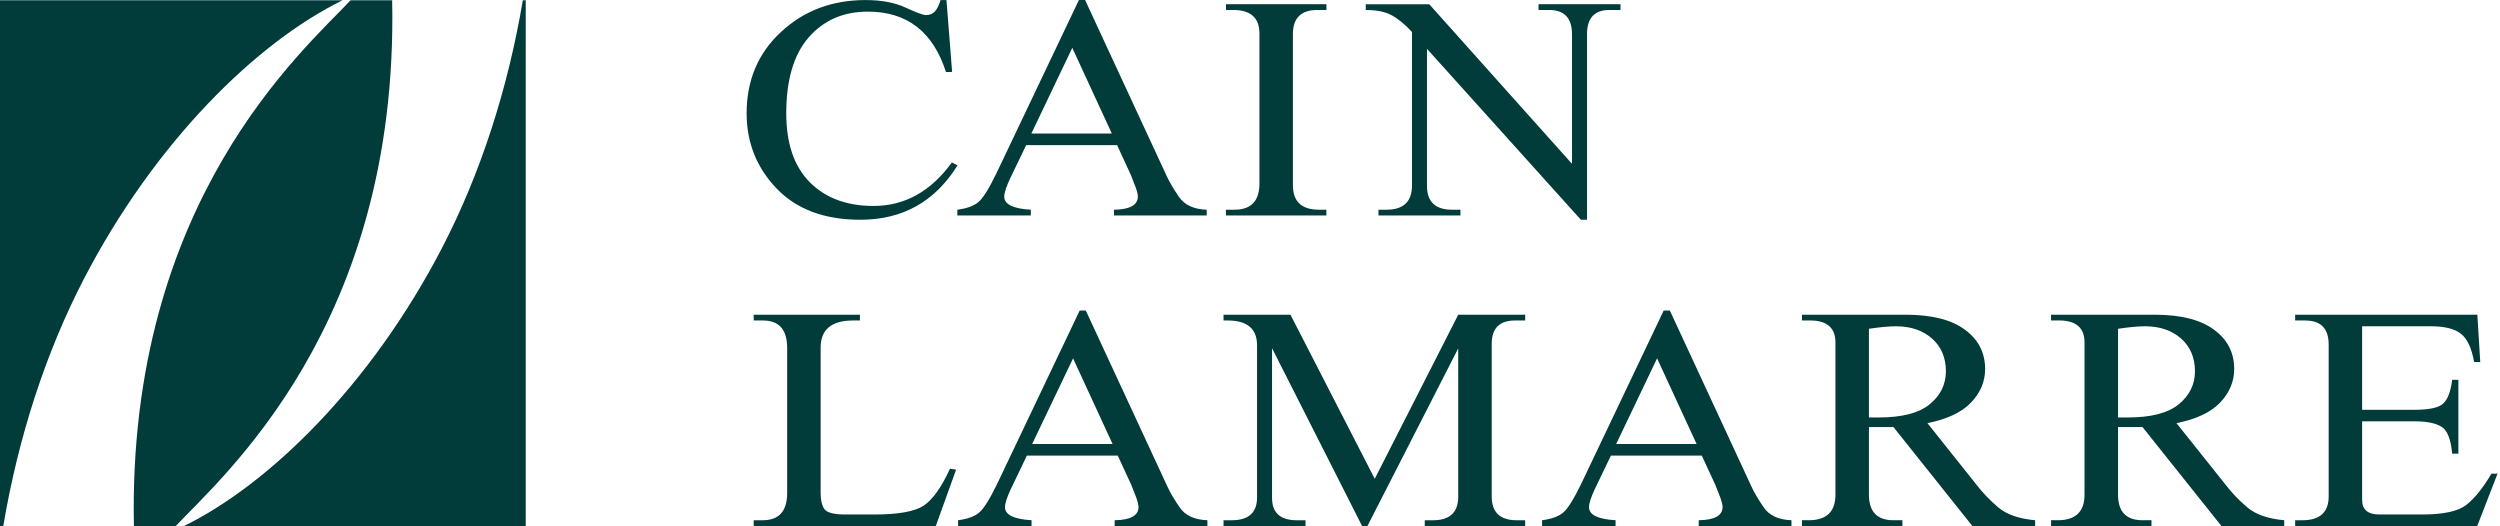 <svg width="152" height="32" viewBox="0 0 152 32" fill="none" xmlns="http://www.w3.org/2000/svg">
<g clip-path="url(#clip0_16009_14676)">
<path d="M57.874 9.875L58.219 10.054C56.848 12.259 54.88 13.361 52.31 13.361C50.128 13.361 48.427 12.726 47.211 11.455C46 10.187 45.395 8.663 45.395 6.89C45.395 4.883 46.09 3.234 47.483 1.946C48.874 0.65 50.59 0.003 52.625 0.003C53.589 0.003 54.401 0.155 55.057 0.46C55.714 0.765 56.126 0.917 56.296 0.917C56.526 0.917 56.708 0.845 56.84 0.697C56.973 0.552 57.09 0.32 57.188 0.005H57.545L57.889 4.373L57.515 4.381C56.731 1.931 55.15 0.707 52.77 0.707C51.279 0.707 50.08 1.229 49.169 2.273C48.26 3.312 47.805 4.853 47.805 6.893C47.805 8.731 48.285 10.127 49.244 11.088C50.2 12.045 51.491 12.522 53.112 12.522C55.008 12.522 56.593 11.64 57.874 9.877" fill="#023C3A"/>
<path d="M65.599 0H65.973L70.91 10.648C71.078 11.025 71.335 11.465 71.677 11.964C72.019 12.464 72.583 12.726 73.368 12.751V13.101H67.729V12.751C68.683 12.739 69.167 12.474 69.182 11.964C69.182 11.815 69.132 11.607 69.032 11.35C68.935 11.09 68.845 10.856 68.76 10.648L67.921 8.828V8.823H62.389V8.828L61.416 10.848C61.303 11.088 61.218 11.3 61.153 11.49C61.091 11.682 61.058 11.837 61.058 11.954C61.058 12.424 61.595 12.689 62.674 12.751V13.101H58.206V12.751C58.766 12.679 59.191 12.529 59.478 12.294C59.765 12.054 60.132 11.473 60.579 10.543L65.599 0ZM62.702 8.129V8.119H67.604V8.129L65.199 2.917H65.191L62.702 8.129Z" fill="#023C3A"/>
<path d="M74.539 12.751H75.056C76.07 12.751 76.574 12.216 76.574 11.155V2.035C76.574 1.083 76.04 0.606 74.971 0.606H74.539V0.257H80.647V0.606H80.097C79.106 0.606 78.609 1.096 78.609 2.072V11.267C78.609 12.256 79.141 12.751 80.202 12.751H80.644V13.1H74.536V12.751" fill="#023C3A"/>
<path d="M95.553 9.931H95.578V2.082C95.578 1.098 95.113 0.606 94.187 0.606H93.543V0.257H98.527V0.606H97.853C96.946 0.606 96.492 1.096 96.492 2.072V13.36H96.117L86.755 2.964H86.76V11.305C86.76 12.266 87.269 12.751 88.288 12.751H88.795V13.1H83.811V12.751H84.298C85.332 12.751 85.849 12.259 85.849 11.277V1.942C85.389 1.451 84.965 1.106 84.58 0.911C84.203 0.709 83.688 0.609 83.039 0.609V0.259H86.9L95.553 9.934" fill="#023C3A"/>
<path d="M45.822 31.631H46.372C47.363 31.631 47.86 31.079 47.86 29.975V21.16C47.86 20.046 47.371 19.486 46.394 19.486H45.825V19.137H52.283V19.486H51.863C50.552 19.486 49.895 20.038 49.895 21.14V29.985C49.895 30.414 49.973 30.739 50.128 30.959C50.287 31.171 50.712 31.281 51.396 31.281H53.182C54.623 31.281 55.617 31.099 56.163 30.741C56.708 30.372 57.24 29.628 57.757 28.499L58.131 28.556L56.895 31.985H45.825V31.636" fill="#023C3A"/>
<path d="M65.641 18.879H66.016L70.953 29.527C71.12 29.904 71.377 30.344 71.719 30.843C72.061 31.343 72.626 31.605 73.41 31.63V31.98H67.771V31.63C68.725 31.617 69.21 31.353 69.222 30.843C69.222 30.694 69.172 30.486 69.075 30.229C68.977 29.969 68.887 29.735 68.802 29.527L67.963 27.707V27.702H62.432V27.707L61.461 29.727C61.348 29.967 61.261 30.179 61.198 30.369C61.136 30.561 61.103 30.716 61.103 30.833C61.103 31.303 61.643 31.567 62.719 31.63V31.98H58.252V31.63C58.811 31.558 59.235 31.408 59.523 31.173C59.81 30.933 60.177 30.351 60.626 29.422L65.646 18.879M62.749 27.008V26.997H67.651V27.008L65.246 21.796H65.239L62.749 27.008Z" fill="#023C3A"/>
<path d="M74.394 31.631H74.891C75.917 31.631 76.429 31.169 76.429 30.24V21C76.429 19.991 75.835 19.486 74.646 19.486H74.391V19.137H78.462L83.589 29.121H83.579L88.66 19.137H92.731V19.486H92.109C91.168 19.486 90.696 19.961 90.696 20.905V30.185C90.696 31.146 91.2 31.631 92.214 31.631H92.731V31.98H86.625V31.631H87.13C88.149 31.631 88.66 31.154 88.66 30.202V21.195H88.653L83.141 31.98H82.814L77.353 21.195H77.34V30.27C77.34 31.176 77.84 31.631 78.839 31.631H79.376V31.98H74.391V31.631" fill="#023C3A"/>
<path d="M101.152 18.879H101.526L106.463 29.527C106.631 29.904 106.888 30.344 107.23 30.843C107.572 31.343 108.137 31.605 108.921 31.63V31.98H103.282V31.63C104.236 31.617 104.72 31.353 104.733 30.843C104.733 30.694 104.683 30.486 104.585 30.229C104.488 29.969 104.396 29.735 104.313 29.527L103.472 27.707V27.702H97.94V27.707L96.969 29.727C96.856 29.967 96.769 30.179 96.707 30.369C96.644 30.561 96.612 30.716 96.612 30.833C96.612 31.303 97.149 31.567 98.227 31.63V31.98H93.76V31.63C94.319 31.558 94.744 31.408 95.031 31.173C95.318 30.933 95.685 30.351 96.135 29.422L101.154 18.879M98.257 27.008V26.997H103.159V27.008L100.755 21.796H100.747L98.257 27.008Z" fill="#023C3A"/>
<path d="M109.558 31.63H109.97C111.053 31.63 111.595 31.111 111.595 30.077V20.817C111.595 19.93 111.078 19.483 110.045 19.483H109.558V19.134H115.843C117.441 19.134 118.65 19.436 119.464 20.043C120.283 20.64 120.695 21.439 120.695 22.435C120.695 23.199 120.408 23.881 119.836 24.478C119.269 25.072 118.385 25.487 117.187 25.727L120.131 29.422C120.523 29.934 120.973 30.409 121.485 30.843C121.994 31.278 122.746 31.543 123.737 31.63V31.98H119.919L115.122 25.966H113.631V30.077C113.631 31.111 114.125 31.63 115.117 31.63H115.666V31.98H109.558V31.63ZM113.631 25.382H114.23C115.646 25.382 116.68 25.112 117.332 24.575C117.983 24.038 118.311 23.369 118.311 22.565C118.311 21.761 118.026 21.067 117.459 20.577C116.897 20.083 116.168 19.838 115.271 19.838C114.864 19.838 114.317 19.888 113.631 19.99V25.384V25.382Z" fill="#023C3A"/>
<path d="M124.704 31.63H125.116C126.197 31.63 126.739 31.111 126.739 30.077V20.817C126.739 19.93 126.222 19.483 125.188 19.483H124.704V19.134H130.987C132.588 19.134 133.794 19.436 134.608 20.043C135.429 20.64 135.839 21.439 135.839 22.435C135.839 23.199 135.552 23.881 134.982 24.478C134.416 25.072 133.531 25.487 132.33 25.727L135.277 29.422C135.667 29.934 136.116 30.409 136.628 30.843C137.138 31.278 137.889 31.543 138.881 31.63V31.98H135.062L130.265 25.966H128.777V30.077C128.777 31.111 129.271 31.63 130.263 31.63H130.809V31.98H124.704V31.63ZM128.774 25.382H129.374C130.789 25.382 131.823 25.112 132.475 24.575C133.127 24.038 133.454 23.369 133.454 22.565C133.454 21.761 133.169 21.067 132.602 20.577C132.041 20.083 131.314 19.838 130.415 19.838C130.008 19.838 129.461 19.888 128.777 19.99V25.384L128.774 25.382Z" fill="#023C3A"/>
<path d="M139.545 31.631H139.989C141.051 31.631 141.583 31.144 141.583 30.175V20.952C141.583 19.976 141.108 19.486 140.157 19.486H139.545V19.137H150.623L150.8 22.016L150.426 22.009C150.276 21.169 150.013 20.598 149.626 20.293C149.247 19.991 148.642 19.838 147.808 19.838H143.618V19.834V24.915H146.807C147.689 24.915 148.268 24.791 148.548 24.536C148.827 24.276 149.007 23.794 149.092 23.09H149.469V27.582H149.092C149.017 26.713 148.8 26.169 148.443 25.947C148.093 25.727 147.546 25.617 146.807 25.617H143.618V30.402C143.618 30.986 143.965 31.281 144.667 31.281H147.269C148.558 31.281 149.449 31.086 149.946 30.702C150.451 30.309 150.962 29.675 151.477 28.801L151.851 28.796L150.615 31.985H139.545V31.636" fill="#023C3A"/>
<path d="M31.788 0.018C30.866 5.487 29.181 10.623 26.888 15.049C22.553 23.41 16.362 29.453 11.155 31.998H31.965V0.018H31.785M23.844 0.018H21.314C18.517 3.009 7.737 12.217 8.141 31.998H10.671C13.468 29.008 24.248 19.801 23.844 0.018ZM20.825 0.018H0V31.998H0.197C1.119 26.526 2.802 21.392 5.097 16.966C9.43 8.608 15.62 2.565 20.827 0.018H20.825Z" fill="#023C3A"/>
</g>
<defs>
<clipPath id="clip0_16009_14676">
<rect width="151.854" height="32" fill="white"/>
</clipPath>
</defs>
</svg>
